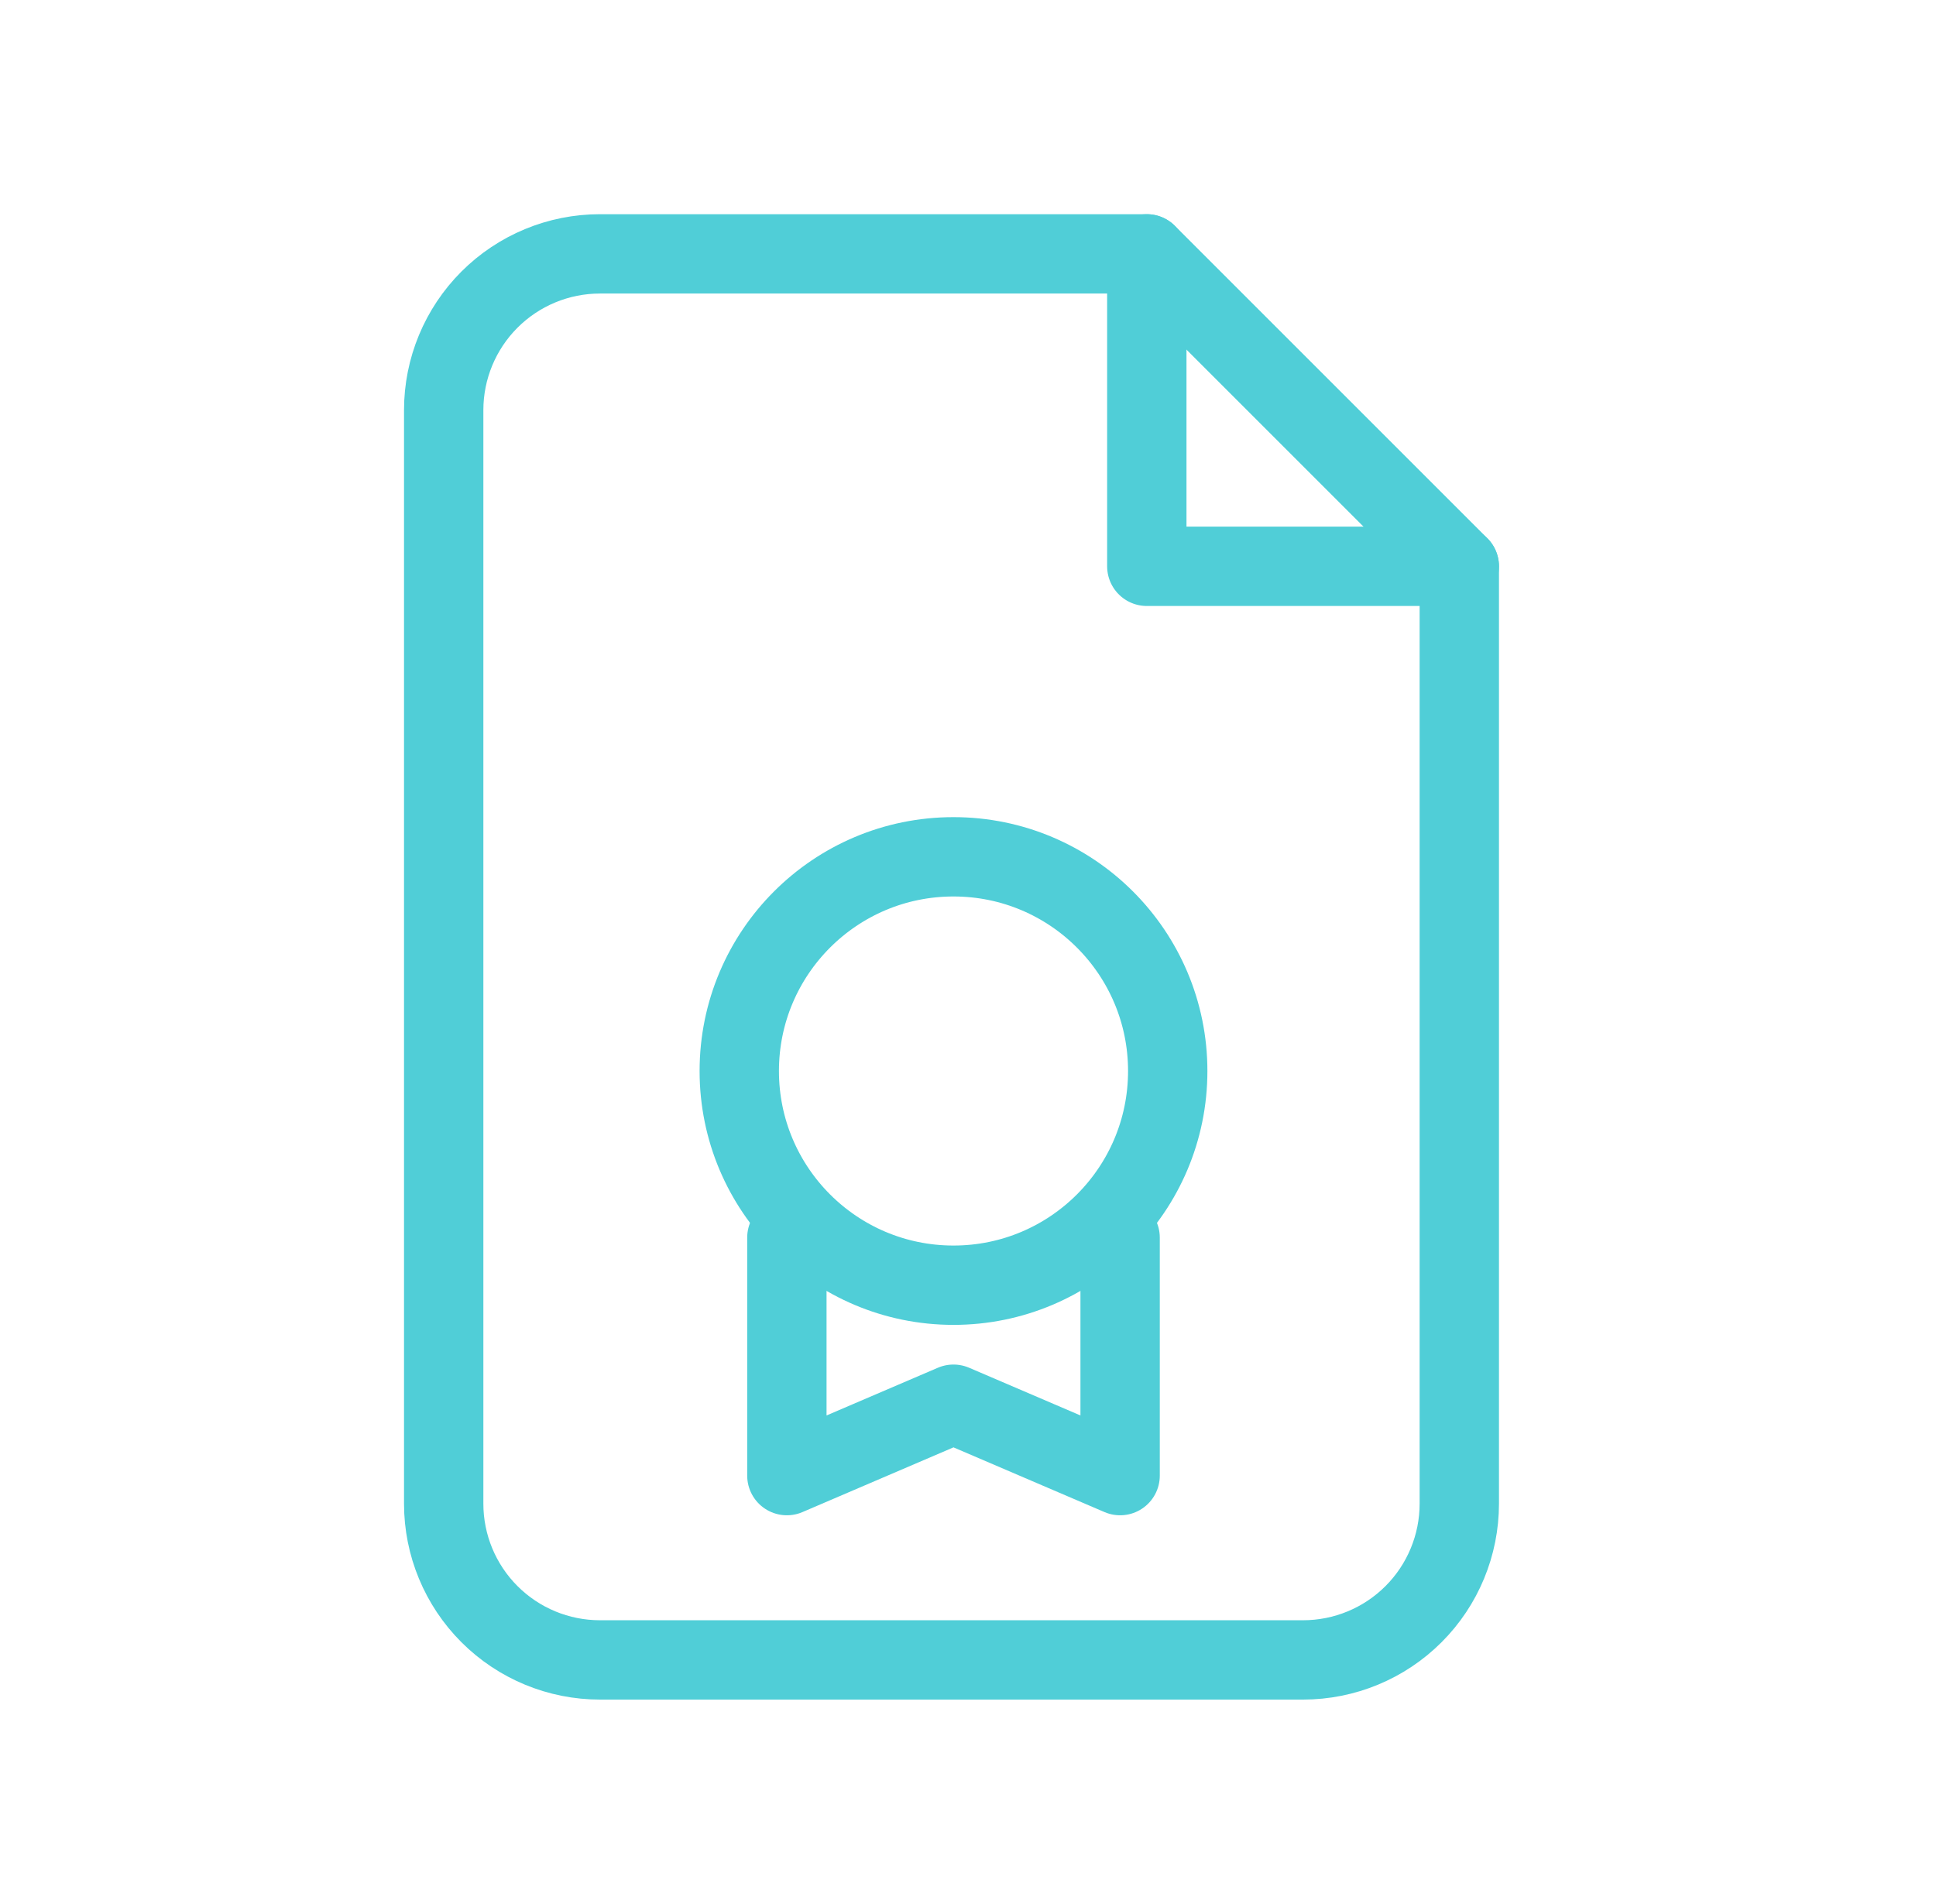 <svg width="61" height="60" viewBox="0 0 61 60" fill="none" xmlns="http://www.w3.org/2000/svg">
<path d="M18.903 8H36.134L45.98 17.846V47.385C45.98 48.691 45.461 49.943 44.538 50.866C43.615 51.789 42.363 52.308 41.057 52.308H18.903C17.597 52.308 16.345 51.789 15.422 50.866C14.499 49.943 13.98 48.691 13.98 47.385V12.923C13.98 11.618 14.499 10.365 15.422 9.442C16.345 8.519 17.597 8 18.903 8Z" stroke="#50CED7" stroke-width="2.5" stroke-linecap="round" stroke-linejoin="round"/>
<path d="M36.134 8V17.846H45.98" stroke="#50CED7" stroke-width="2.5" stroke-linecap="round" stroke-linejoin="round"/>
<path d="M30.043 40.5C33.771 40.5 36.793 37.478 36.793 33.75C36.793 30.022 33.771 27 30.043 27C26.315 27 23.293 30.022 23.293 33.75C23.293 37.478 26.315 40.5 30.043 40.5Z" stroke="#50CED7" stroke-width="2.5" stroke-linecap="round" stroke-linejoin="round"/>
<path d="M24.793 39V46.5L30.043 44.25L35.293 46.5V39" stroke="#50CED7" stroke-width="2.5" stroke-linecap="round" stroke-linejoin="round"/>
</svg>
